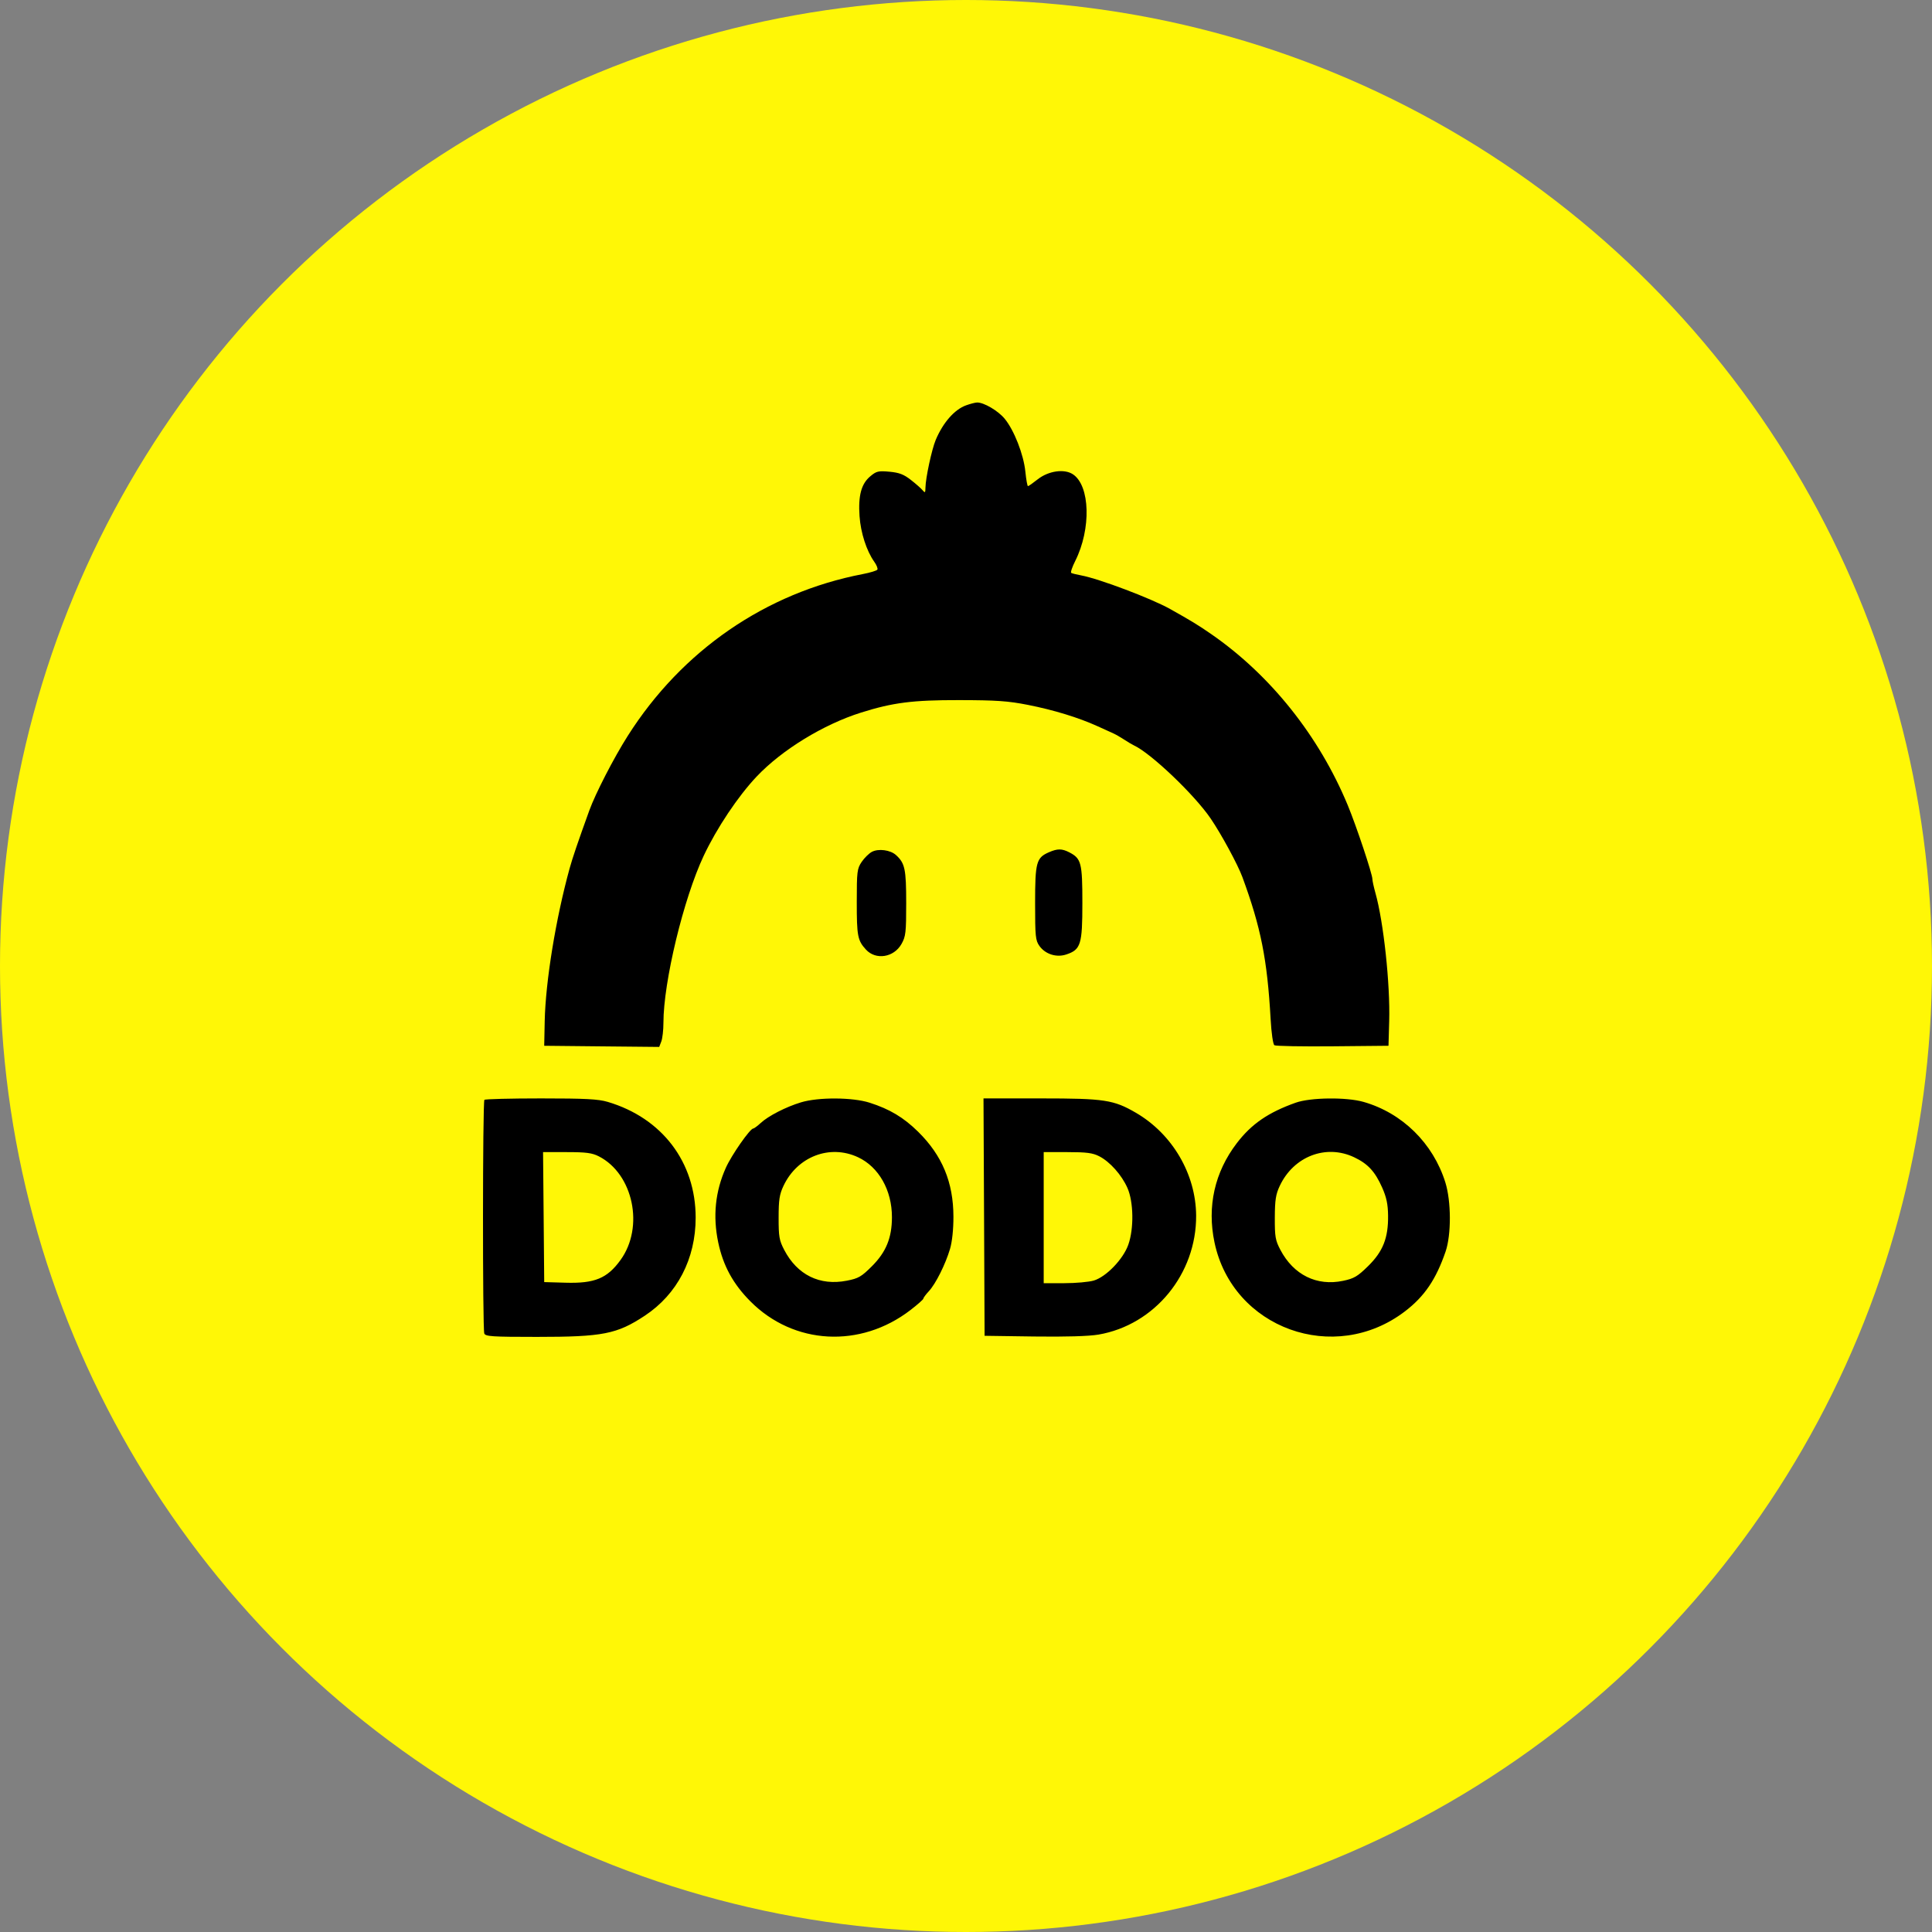 <svg width="69" height="69" viewBox="0 0 69 69" fill="none" xmlns="http://www.w3.org/2000/svg">
<rect x="0" y="0" width="69" height="69" fill="#808080" stroke="none"/>
<circle cx="34.5" cy="34.5" r="34.5" fill="#FFF706"/>
<path fill-rule="evenodd" clip-rule="evenodd" d="M34.504 14.476C34.09 14.624 33.679 15.092 33.418 15.713C33.277 16.049 33.056 17.078 33.052 17.417C33.05 17.598 33.035 17.613 32.956 17.515C32.905 17.451 32.715 17.283 32.535 17.143C32.278 16.941 32.114 16.879 31.766 16.847C31.367 16.811 31.299 16.827 31.078 17.014C30.76 17.281 30.647 17.702 30.698 18.436C30.739 19.027 30.948 19.675 31.222 20.06C31.307 20.179 31.358 20.307 31.335 20.344C31.312 20.381 31.077 20.452 30.812 20.503C27.349 21.17 24.353 23.232 22.42 26.281C21.921 27.067 21.267 28.338 21.046 28.948C20.636 30.082 20.445 30.645 20.342 31.019C19.847 32.822 19.485 35.047 19.454 36.467L19.436 37.349L21.49 37.37L23.543 37.39L23.619 37.192C23.66 37.083 23.694 36.785 23.694 36.529C23.694 35.069 24.411 32.095 25.132 30.564C25.596 29.578 26.358 28.437 27.024 27.733C27.925 26.781 29.408 25.872 30.753 25.449C31.887 25.092 32.598 25.001 34.244 25.004C35.587 25.006 35.998 25.034 36.714 25.175C37.634 25.357 38.513 25.626 39.193 25.934C39.425 26.04 39.684 26.157 39.768 26.195C39.852 26.233 40.025 26.333 40.152 26.416C40.278 26.5 40.434 26.591 40.497 26.621C41.102 26.899 42.656 28.379 43.238 29.233C43.619 29.792 44.205 30.874 44.372 31.326C45.031 33.119 45.259 34.262 45.379 36.39C45.407 36.897 45.465 37.297 45.514 37.33C45.561 37.361 46.497 37.378 47.594 37.368L49.589 37.349L49.614 36.467C49.652 35.147 49.413 32.926 49.123 31.895C49.063 31.68 49.014 31.456 49.014 31.396C49.014 31.216 48.439 29.493 48.133 28.756C47.106 26.282 45.374 24.111 43.259 22.647C42.797 22.327 42.528 22.163 41.786 21.748C41.116 21.373 39.249 20.668 38.618 20.551C38.449 20.52 38.287 20.479 38.258 20.461C38.228 20.442 38.292 20.251 38.401 20.035C38.976 18.889 38.934 17.342 38.316 16.937C38.007 16.735 37.442 16.817 37.059 17.12C36.891 17.253 36.736 17.362 36.713 17.362C36.691 17.362 36.649 17.129 36.62 16.844C36.557 16.228 36.219 15.365 35.88 14.953C35.646 14.67 35.139 14.371 34.896 14.375C34.833 14.376 34.656 14.421 34.504 14.476ZM31.139 30.423C31.035 30.478 30.87 30.64 30.774 30.782C30.611 31.025 30.599 31.121 30.599 32.225C30.599 33.431 30.629 33.587 30.925 33.912C31.278 34.299 31.924 34.197 32.197 33.712C32.348 33.444 32.364 33.304 32.364 32.252C32.364 31.037 32.319 30.827 31.998 30.536C31.797 30.355 31.375 30.299 31.139 30.423ZM37.463 30.437C37.012 30.633 36.968 30.795 36.968 32.252C36.968 33.447 36.982 33.586 37.122 33.783C37.332 34.078 37.728 34.205 38.079 34.089C38.599 33.917 38.656 33.736 38.656 32.252C38.656 30.812 38.617 30.662 38.188 30.44C37.926 30.305 37.768 30.304 37.463 30.437ZM17.3 39.28C17.236 39.344 17.232 47.458 17.296 47.624C17.336 47.73 17.574 47.746 19.172 47.746C21.53 47.746 22.032 47.647 23.026 46.991C24.189 46.223 24.845 44.959 24.845 43.487C24.845 41.507 23.647 39.929 21.704 39.353C21.368 39.253 20.907 39.229 19.32 39.229C18.237 39.229 17.328 39.252 17.3 39.28ZM28.605 39.37C28.069 39.532 27.438 39.856 27.167 40.108C27.051 40.215 26.932 40.303 26.903 40.303C26.789 40.303 26.129 41.248 25.924 41.705C25.545 42.547 25.454 43.436 25.651 44.372C25.827 45.207 26.181 45.855 26.802 46.479C28.349 48.034 30.729 48.163 32.517 46.787C32.77 46.592 32.978 46.408 32.978 46.378C32.978 46.349 33.066 46.229 33.175 46.113C33.419 45.849 33.766 45.155 33.929 44.605C34.005 44.348 34.052 43.907 34.051 43.454C34.049 42.226 33.651 41.267 32.789 40.418C32.27 39.908 31.774 39.611 31.057 39.382C30.447 39.187 29.226 39.181 28.605 39.37ZM35.145 43.468L35.164 47.707L36.929 47.732C38.062 47.747 38.886 47.723 39.231 47.664C41.238 47.32 42.733 45.497 42.719 43.411C42.709 41.931 41.871 40.501 40.57 39.743C39.774 39.279 39.444 39.229 37.187 39.229H35.125L35.145 43.468ZM46.275 39.382C45.293 39.731 44.696 40.142 44.172 40.827C43.38 41.862 43.105 43.088 43.375 44.372C44.021 47.445 47.657 48.761 50.178 46.833C50.874 46.301 51.284 45.698 51.627 44.702C51.835 44.096 51.831 42.904 51.619 42.227C51.181 40.829 50.081 39.748 48.695 39.353C48.084 39.179 46.803 39.194 46.275 39.382ZM21.387 41.298C22.618 41.926 23.015 43.824 22.161 45.001C21.686 45.657 21.239 45.842 20.197 45.811L19.436 45.789L19.416 43.468L19.395 41.147H20.243C20.935 41.147 21.146 41.175 21.387 41.298ZM30.642 41.329C31.385 41.675 31.857 42.509 31.855 43.474C31.854 44.208 31.646 44.716 31.143 45.219C30.764 45.598 30.66 45.658 30.243 45.739C29.277 45.929 28.473 45.533 28.007 44.638C27.83 44.299 27.807 44.165 27.808 43.487C27.808 42.853 27.838 42.657 27.981 42.354C28.474 41.306 29.633 40.859 30.642 41.329ZM39.258 41.295C39.638 41.489 40.059 41.961 40.265 42.425C40.486 42.923 40.501 43.88 40.296 44.456C40.113 44.972 39.506 45.602 39.064 45.734C38.893 45.785 38.42 45.828 38.014 45.828H37.275V43.487V41.147H38.122C38.807 41.147 39.024 41.175 39.258 41.295ZM48.361 41.33C48.852 41.562 49.108 41.839 49.363 42.413C49.517 42.76 49.569 43.006 49.574 43.411C49.584 44.214 49.392 44.697 48.859 45.22C48.484 45.588 48.358 45.662 47.97 45.743C47.027 45.942 46.2 45.533 45.728 44.638C45.548 44.296 45.527 44.171 45.529 43.487C45.532 42.857 45.563 42.655 45.705 42.354C46.2 41.299 47.355 40.854 48.361 41.33Z" fill="black"/>
</svg>
